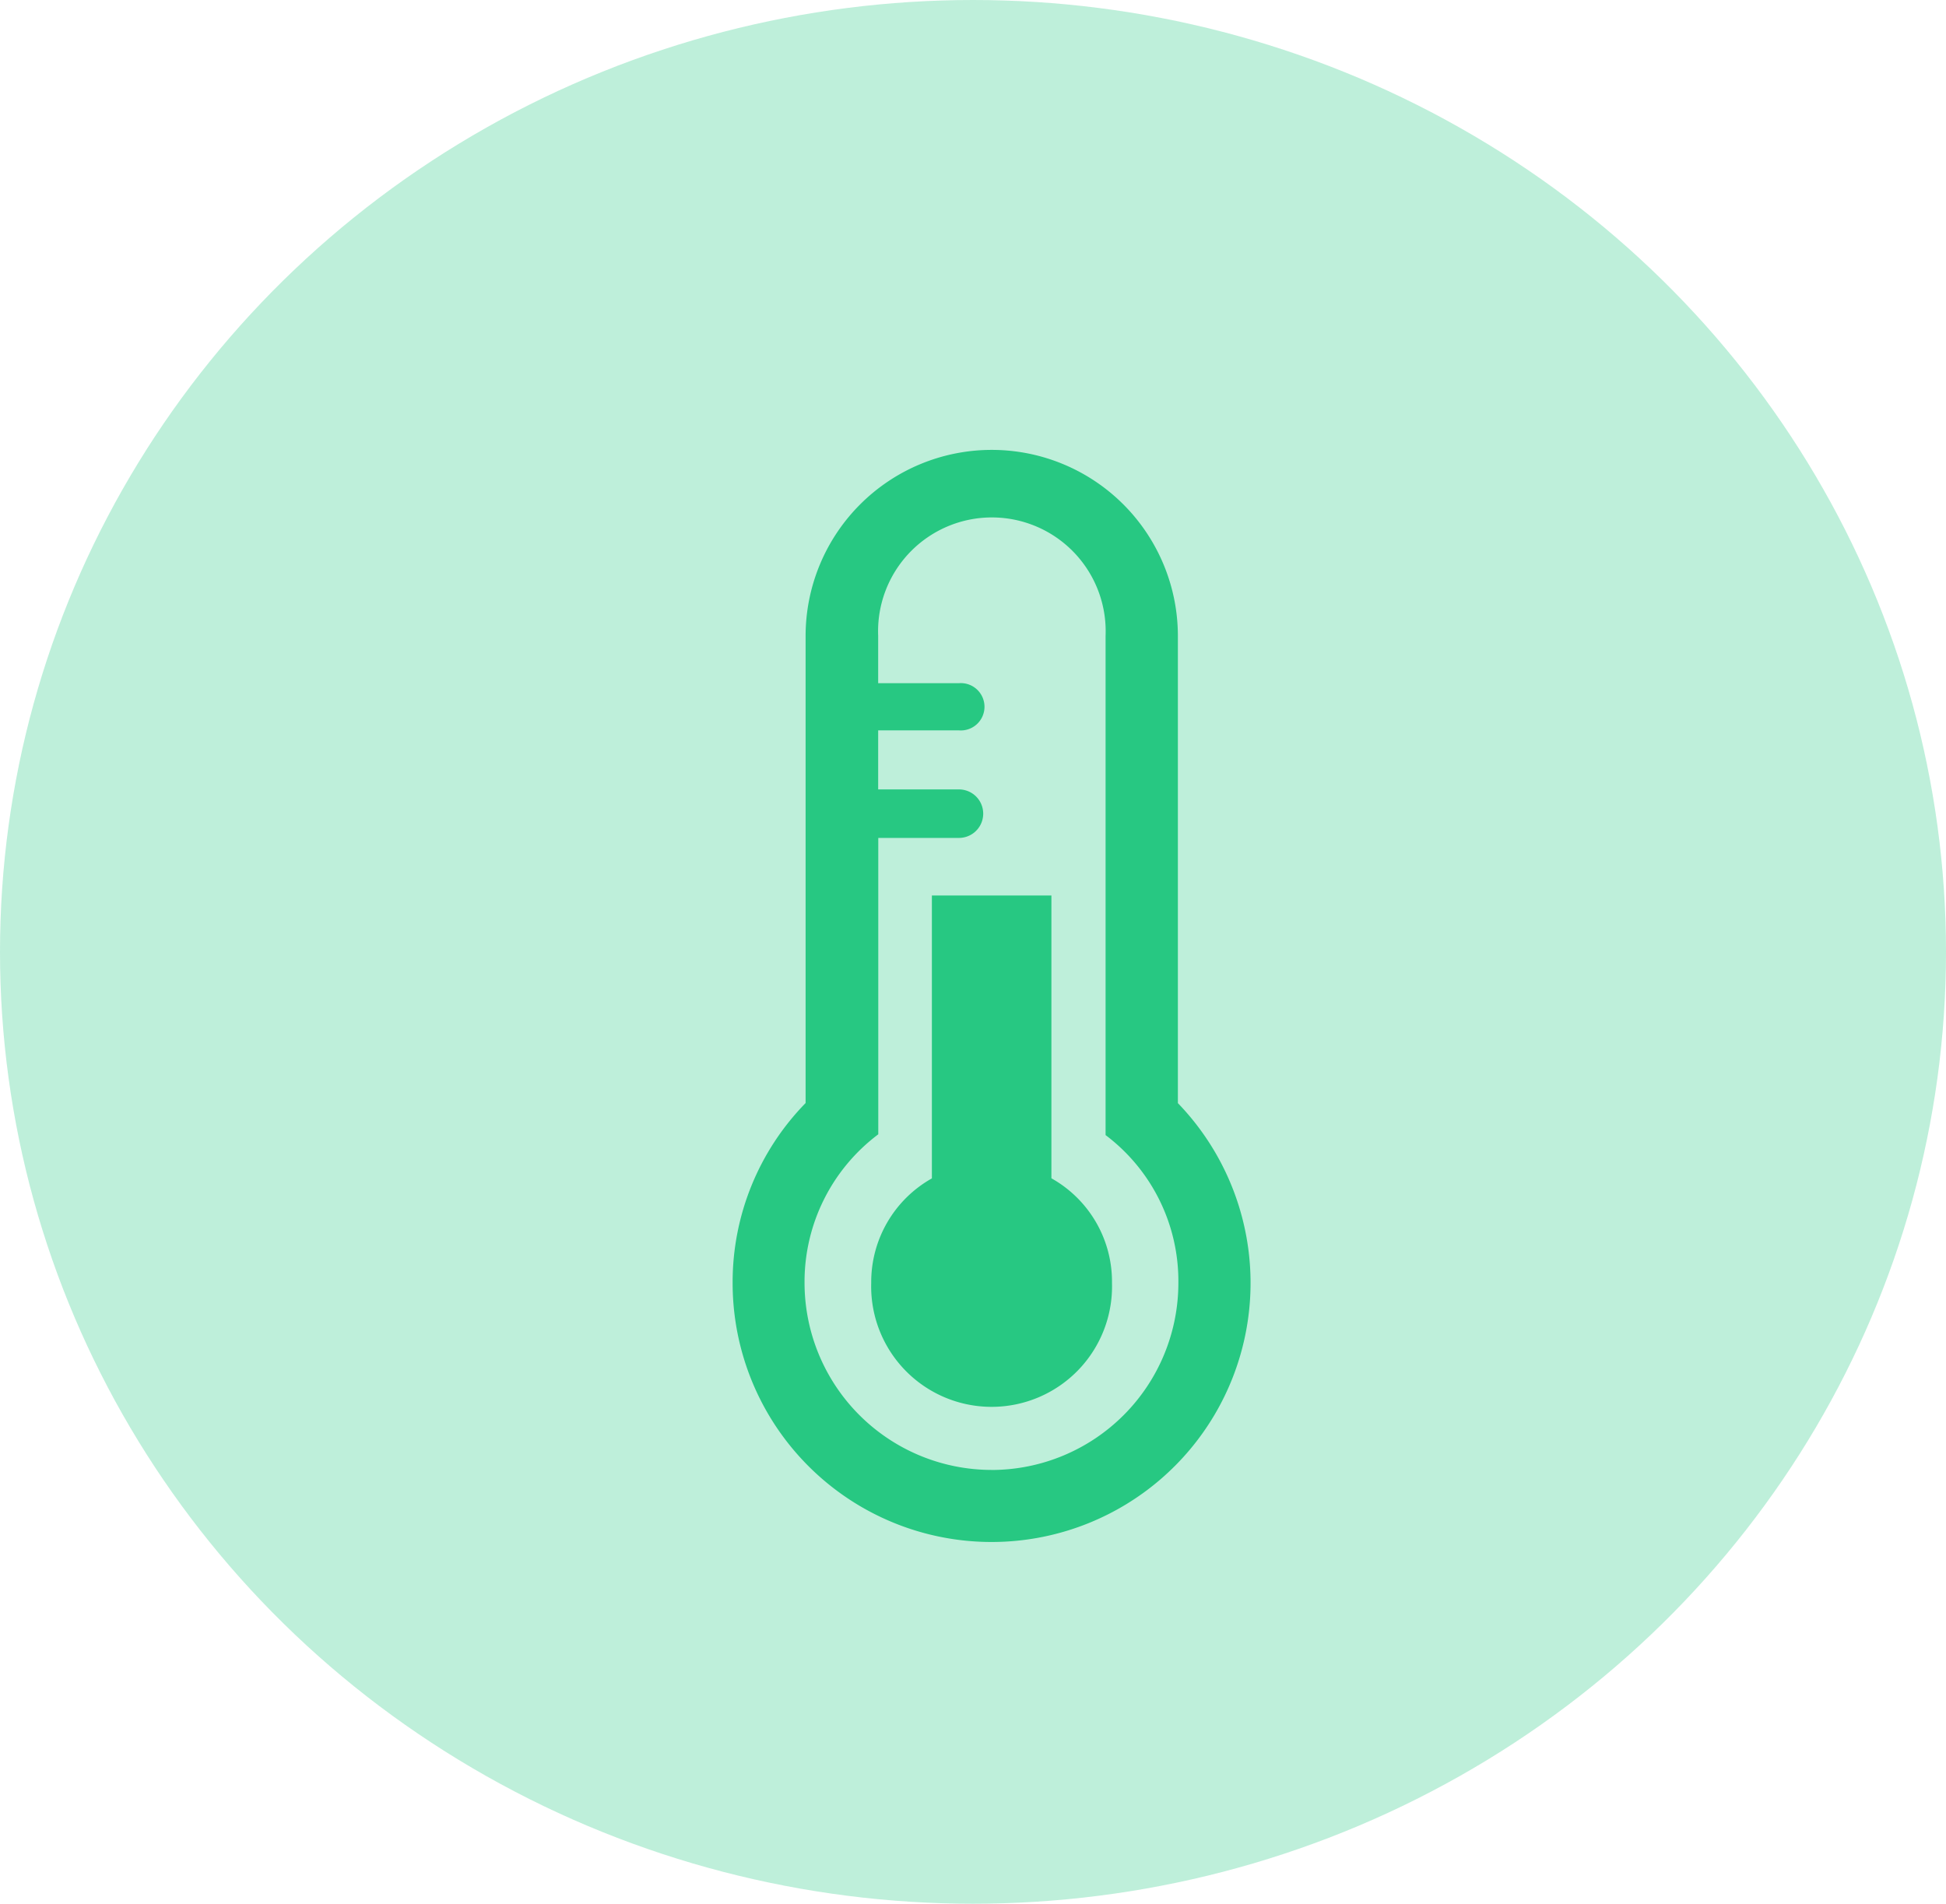 <svg xmlns="http://www.w3.org/2000/svg" width="92" height="90" viewBox="0 0 92 90">
  <g id="vital-temp" transform="translate(-0.001 -0.202)">
    <ellipse id="Ellipse_65" data-name="Ellipse 65" cx="46" cy="45" rx="46" ry="45" transform="translate(0.001 0.202)" fill="#27c882" opacity="0.3"/>
    <g id="Layer_2" data-name="Layer 2" transform="translate(34.638 21.469)">
      <g id="Layer_1" data-name="Layer 1" transform="translate(0 0)">
        <path id="Path_254" data-name="Path 254" d="M21.05,30.862V8.792a8.8,8.8,0,0,0-17.6,0V30.87A12.116,12.116,0,0,0,0,39.362,12.243,12.243,0,1,0,21.046,30.87ZM12.235,48.215A8.853,8.853,0,0,1,3.4,39.366a8.717,8.717,0,0,1,3.486-7.018V18.336H10.7a1.146,1.146,0,0,0,0-2.293H6.881V13.252H10.7a1.119,1.119,0,1,0,0-2.231H6.881V8.785a5.38,5.38,0,1,1,10.751,0v23.6a8.64,8.64,0,0,1,3.441,6.984,8.842,8.842,0,0,1-8.831,8.848Zm2.836-13.763V21.058H9.42V34.432A5.619,5.619,0,0,0,6.552,39.37a5.694,5.694,0,1,0,11.383,0,5.6,5.6,0,0,0-2.864-4.942Z" transform="translate(-0.001 0.01)" fill="#27c882"/>
      </g>
    </g>
  </g>
</svg>
